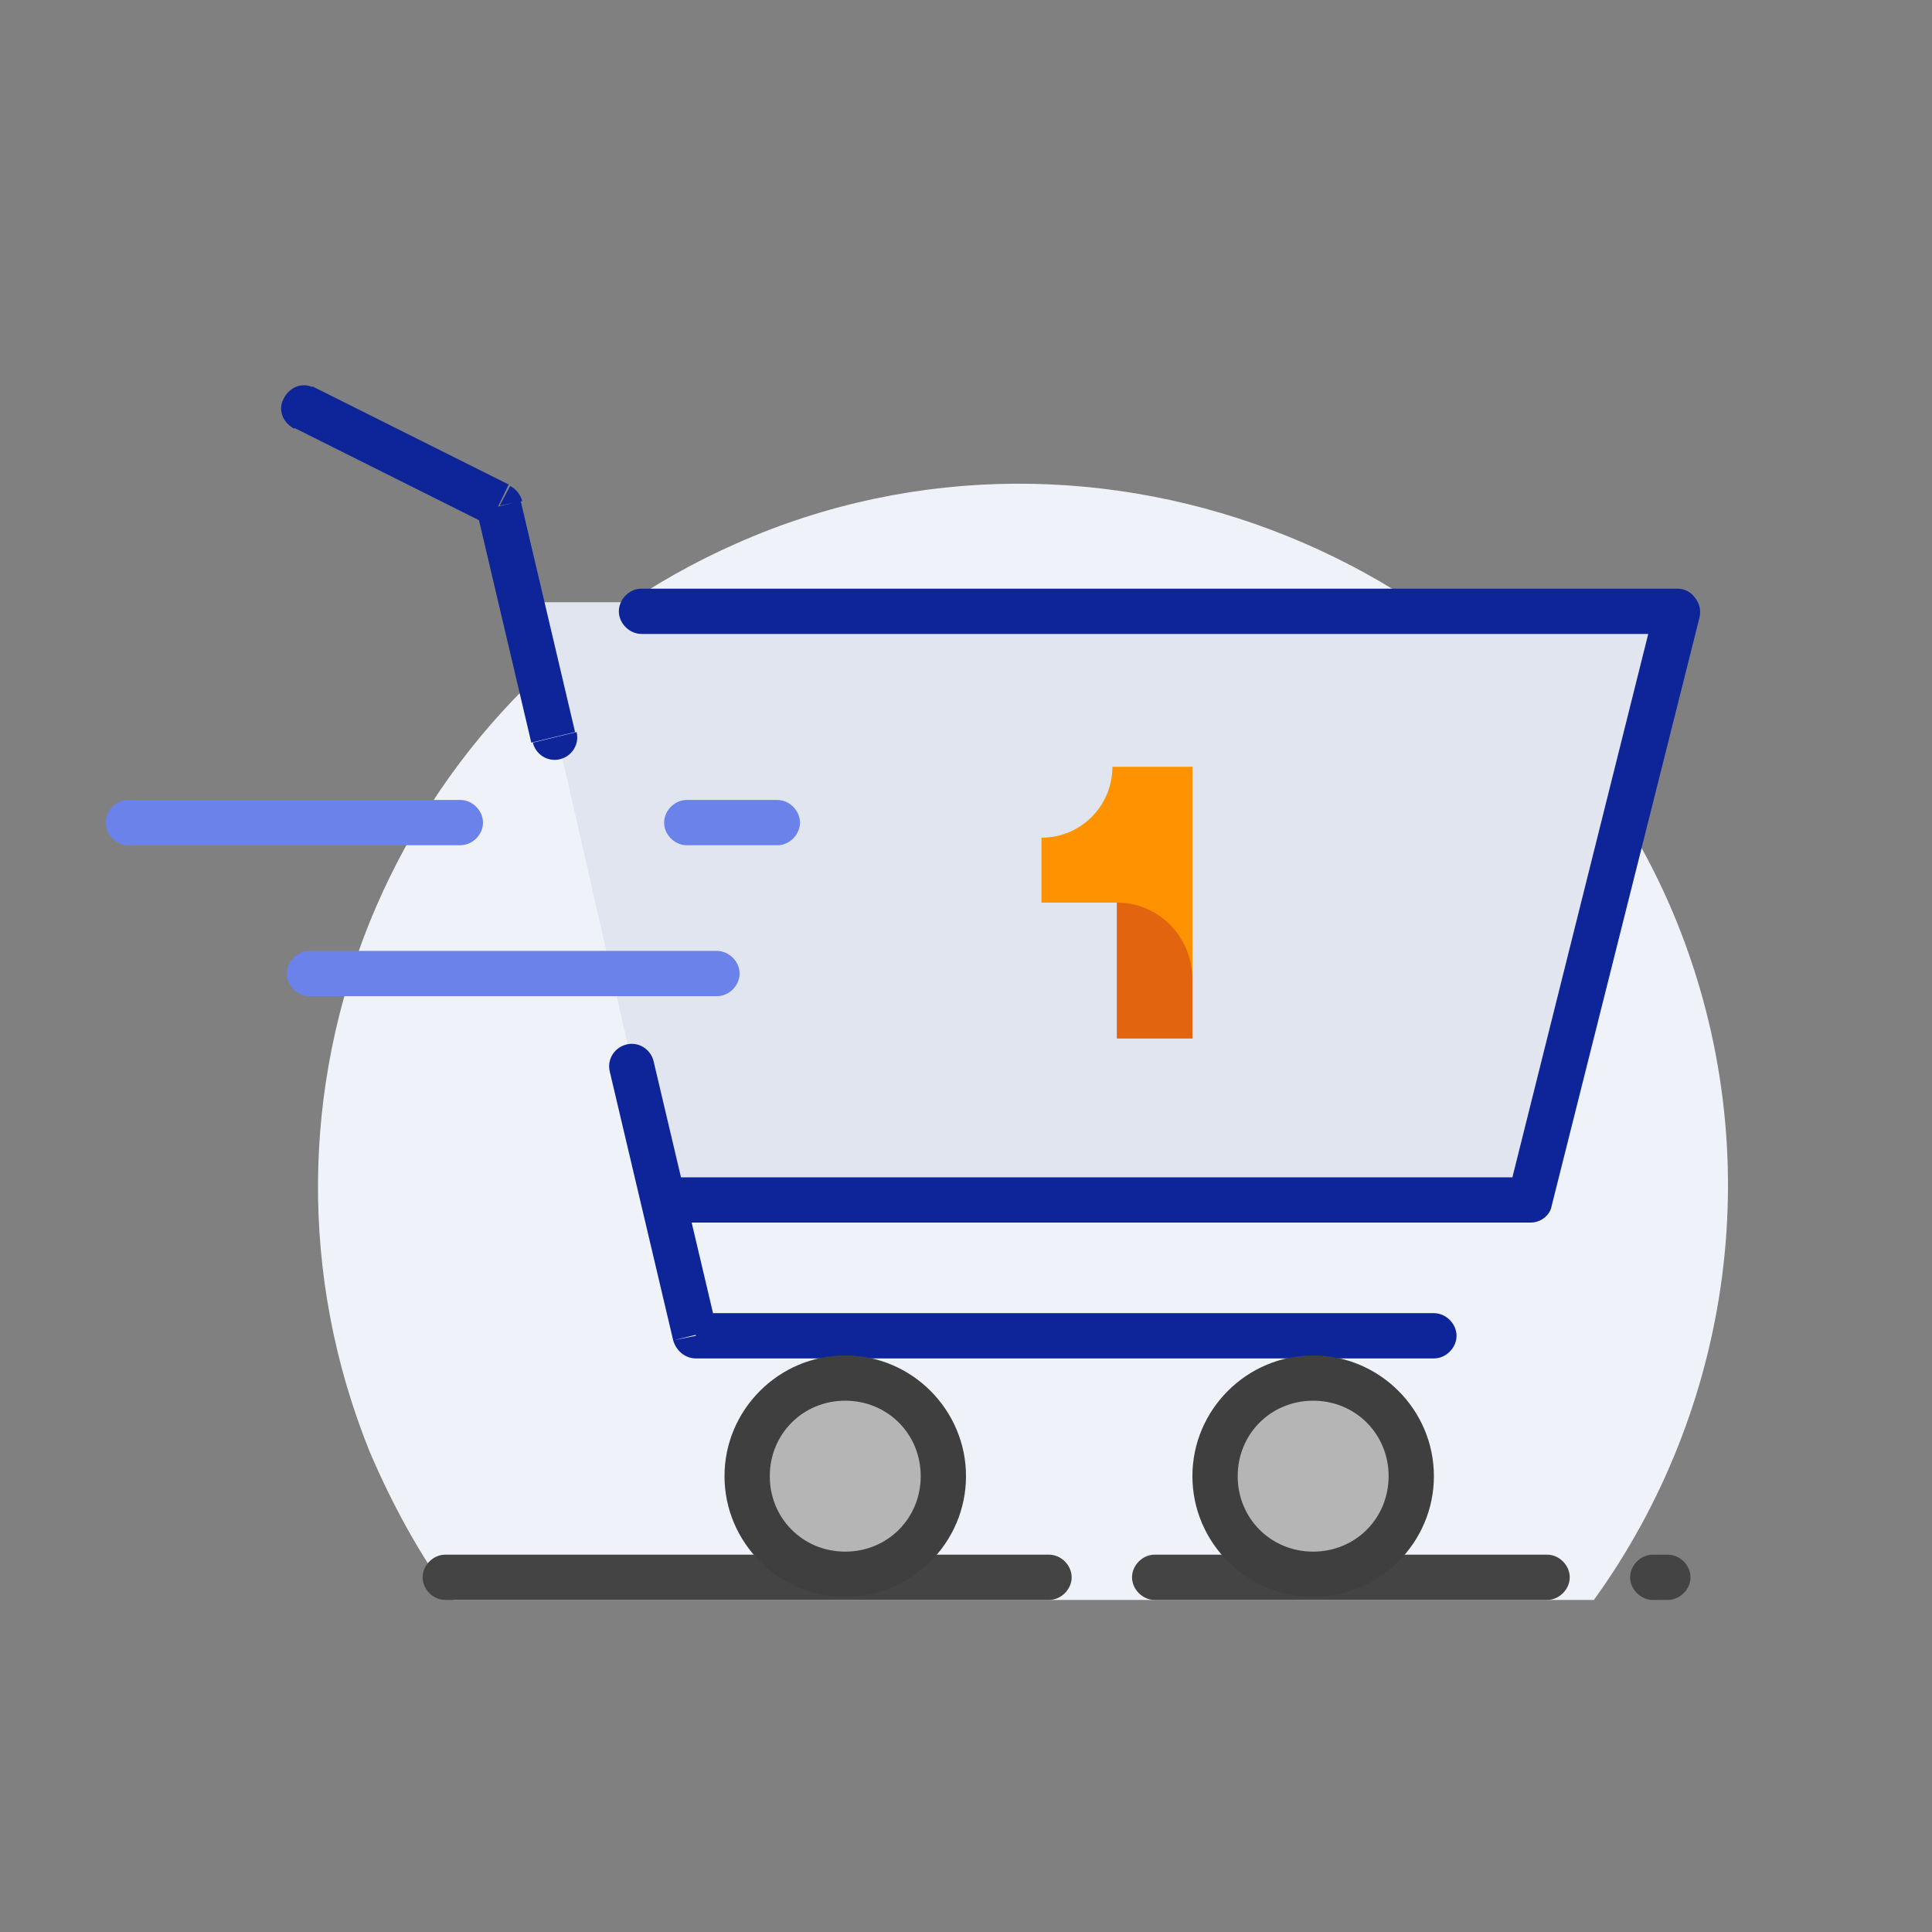 <?xml version="1.0" encoding="utf-8"?><svg xmlns="http://www.w3.org/2000/svg" x="0" y="0" version="1.1" viewBox="0 0 128 128" xml:space="preserve"><rect x="0" y="0" width="128" height="128" fill="#808080" stroke="none"/><path fill="#EFF2F9" fill-rule="evenodd" d="M30 106h75.6c9.1-12.6 11.7-29.5 5.5-44.9-9.8-24.2-38.4-35.7-62.3-25.1C25.9 46.1 15 72.7 24.5 96.2c1.5 3.5 3.3 6.8 5.5 9.8z" clip-rule="evenodd"/><path fill="#E1E5EF" fill-rule="evenodd" d="M43.8 78.9h57.6l9.8-39H34.9" clip-rule="evenodd"/><path fill="#444444" fill-rule="evenodd" d="M69.5 106h-40c-.8 0-1.5-.7-1.5-1.5s.7-1.5 1.5-1.5h40c.8 0 1.5.7 1.5 1.5s-.7 1.5-1.5 1.5z" clip-rule="evenodd"/><path fill="#444444" fill-rule="evenodd" d="M102.5 106h-26c-.8 0-1.5-.7-1.5-1.5s.7-1.5 1.5-1.5h26c.8 0 1.5.7 1.5 1.5s-.7 1.5-1.5 1.5z" clip-rule="evenodd"/><path fill="#444444" fill-rule="evenodd" d="M110.5 106h-1c-.8 0-1.5-.7-1.5-1.5s.7-1.5 1.5-1.5h1c.8 0 1.5.7 1.5 1.5s-.7 1.5-1.5 1.5z" clip-rule="evenodd"/><path fill="#0E259A" d="M20.8 25.7c-.7-.4-1.6-.1-2 .7-.4.7-.1 1.6.7 2l1.3-2.7zm12.3 7.8l1.5-.3c-.1-.4-.4-.8-.8-1l-.7 1.3zm2.2 15.7c.2.8 1 1.3 1.8 1.1.8-.2 1.3-1 1.1-1.8l-2.9.7zm8 21.1c-.2-.8-1-1.3-1.8-1.1-.8.2-1.3 1-1.1 1.8l2.9-.7zm2.8 18.2l-1.5.3c.2.7.8 1.2 1.5 1.2v-1.5zM95 90c.8 0 1.5-.7 1.5-1.5S95.8 87 95 87v3zM19.4 28.3l13 6.5 1.3-2.7-13-6.5-1.3 2.7zm12.2 5.6l3.6 15.3 2.9-.7-3.6-15.3-2.9.7zM40.4 71l4.2 17.8 2.9-.7-4.2-17.8-2.9.7zm5.7 19H95v-3H46.1v3z"/><path fill="#0E259A" d="M101.4 81H44.5c-.8 0-1.5-.7-1.5-1.5s.7-1.5 1.5-1.5h55.7l9-36H42.5c-.8 0-1.5-.7-1.5-1.5s.7-1.5 1.5-1.5h68.6c.5 0 .9.2 1.2.6.3.4.4.8.3 1.3l-9.8 39c-.1.6-.7 1.1-1.4 1.1z"/><path fill="#B5B5B5" fill-rule="evenodd" d="M62.5 97.8c0 3.6-2.9 6.5-6.5 6.5s-6.5-2.9-6.5-6.5 2.9-6.5 6.5-6.5 6.5 2.9 6.5 6.5z" clip-rule="evenodd"/><path fill="#3F3F3F" d="M56 105.8c-4.4 0-8-3.6-8-8s3.6-8 8-8 8 3.6 8 8-3.6 8-8 8zm0-13c-2.8 0-5 2.2-5 5s2.2 5 5 5 5-2.2 5-5-2.2-5-5-5z"/><path fill="#B5B5B5" fill-rule="evenodd" d="M93.5 97.8c0 3.6-2.9 6.5-6.5 6.5s-6.5-2.9-6.5-6.5 2.9-6.5 6.5-6.5 6.5 2.9 6.5 6.5z" clip-rule="evenodd"/><path fill="#3F3F3F" d="M87 105.8c-4.4 0-8-3.6-8-8s3.6-8 8-8 8 3.6 8 8-3.6 8-8 8zm0-13c-2.8 0-5 2.2-5 5s2.2 5 5 5 5-2.2 5-5-2.2-5-5-5z"/><path fill="#6A82EA" d="M30.5 56h-22c-.8 0-1.5-.7-1.5-1.5S7.7 53 8.5 53h22c.8 0 1.5.7 1.5 1.5s-.7 1.5-1.5 1.5z"/><path fill="#6A82EA" d="M51.5 56h-6c-.8 0-1.5-.7-1.5-1.5s.7-1.5 1.5-1.5h6c.8 0 1.5.7 1.5 1.5s-.7 1.5-1.5 1.5z"/><path fill="#6A82EA" d="M47.5 66h-27c-.8 0-1.5-.7-1.5-1.5s.7-1.5 1.5-1.5h27c.8 0 1.5.7 1.5 1.5s-.7 1.5-1.5 1.5z"/><path fill="#FF9200" fill-rule="evenodd" d="M73.7 50.8c0 2.6-2.1 4.7-4.7 4.7v4.3h5v9h5v-18h-5.3z" clip-rule="evenodd"/><path fill="#E2640E" fill-rule="evenodd" d="M74 59.8v9h5v-3.9c0-2.8-2.2-5.1-5-5.1z" clip-rule="evenodd"/></svg>